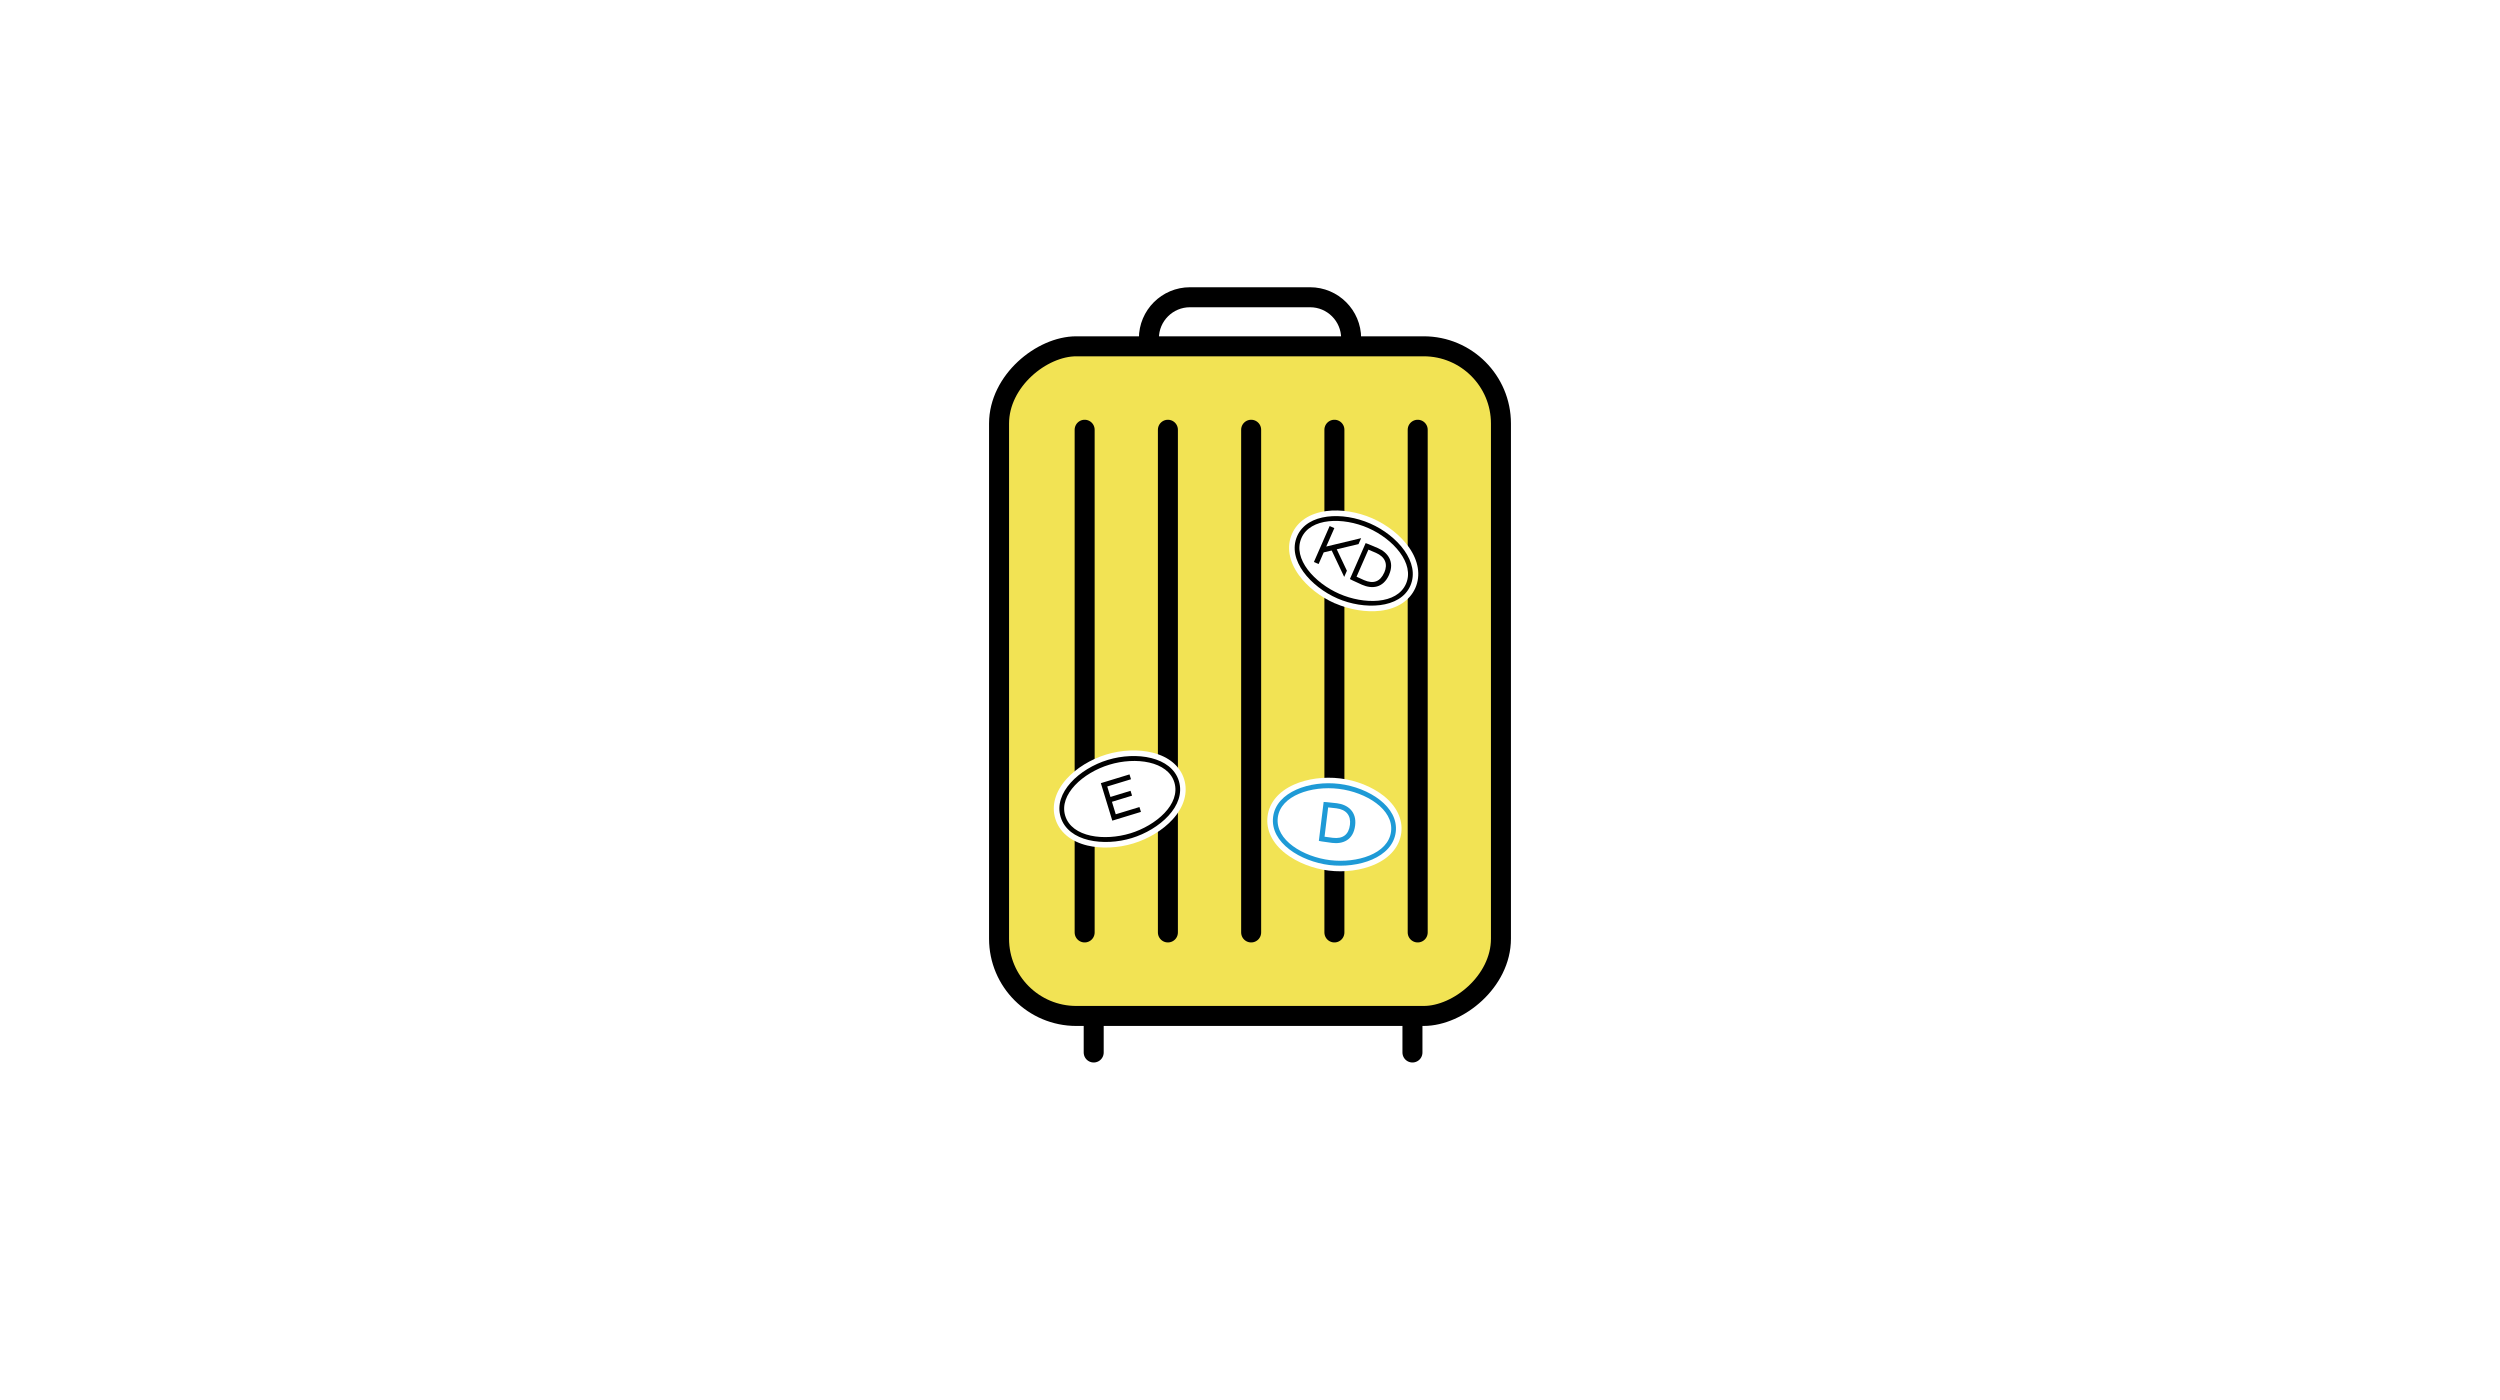 <?xml version="1.0" encoding="UTF-8"?>
<svg xmlns="http://www.w3.org/2000/svg" viewBox="0 0 500 280">
  <defs>
    <style>
      .cls-1 {
        fill: #f2e354;
      }

      .cls-1, .cls-2 {
        stroke: #000;
        stroke-linecap: round;
        stroke-linejoin: round;
        stroke-width: 4px;
      }

      .cls-2 {
        fill: none;
      }

      .cls-3 {
        fill: #1e9ad6;
      }

      .cls-3, .cls-4, .cls-5 {
        stroke-width: 0px;
      }

      .cls-4 {
        fill: #000;
      }

      .cls-5 {
        fill: #fff;
      }
    </style>
  </defs>
  <g id="Ebene_1" data-name="Ebene 1">
    <rect class="cls-5" width="500" height="280"/>
  </g>
  <g id="Ebene_2" data-name="Ebene 2">
    <g>
      <g>
        <rect class="cls-1" x="183.03" y="86.03" width="133.93" height="100.38" rx="15.45" ry="15.45" transform="translate(113.78 386.22) rotate(-90)"/>
        <path class="cls-2" d="M270.23,68.39v-.72c0-4.54-3.68-8.22-8.22-8.22h-24.01c-4.54,0-8.22,3.68-8.22,8.22v.72"/>
        <g>
          <line class="cls-2" x1="218.74" y1="204.2" x2="218.74" y2="210.5"/>
          <line class="cls-2" x1="282.49" y1="204.2" x2="282.49" y2="210.5"/>
        </g>
        <line class="cls-2" x1="216.93" y1="85.95" x2="216.93" y2="186.49"/>
        <line class="cls-2" x1="233.58" y1="85.95" x2="233.58" y2="186.49"/>
        <line class="cls-2" x1="250.23" y1="85.95" x2="250.23" y2="186.49"/>
        <line class="cls-2" x1="266.88" y1="85.95" x2="266.88" y2="186.49"/>
        <line class="cls-2" x1="283.54" y1="85.95" x2="283.54" y2="186.49"/>
      </g>
      <g>
        <path class="cls-5" d="M265.75,174.12c-3.17-.39-6.29-1.62-8.57-3.36-2.71-2.08-4.01-4.74-3.67-7.5.33-2.71,2.21-4.97,5.29-6.34,2.64-1.18,6-1.63,9.22-1.24,3.21.39,6.36,1.65,8.64,3.43,2.65,2.08,3.93,4.72,3.6,7.43-.34,2.76-2.25,5.03-5.38,6.39-2.63,1.14-5.96,1.58-9.13,1.19Z"/>
        <path class="cls-3" d="M254.62,163.39c.62-5.02,7.33-7.34,13.26-6.61,5.93.73,11.88,4.6,11.27,9.62-.63,5.16-7.52,7.31-13.26,6.61-5.75-.71-11.9-4.46-11.27-9.62ZM278.21,166.29c.54-4.39-4.96-7.85-10.45-8.52-5.46-.67-11.66,1.35-12.2,5.74-.56,4.53,5.15,7.87,10.45,8.52,5.32.65,11.65-1.21,12.2-5.74Z"/>
        <path class="cls-3" d="M271.03,165.09c-.37,2.99-2.51,3.75-4.62,3.49-1.89-.23-2.64-.4-2.64-.4l.96-7.79s.77.02,2.66.26c2.17.27,3.98,1.68,3.64,4.44ZM269.99,164.96c.23-1.88-.76-3.06-2.73-3.3-.69-.09-1.23-.14-1.63-.18l-.72,5.86c.4.06.94.14,1.63.22,2.04.25,3.21-.63,3.45-2.61Z"/>
      </g>
      <g>
        <path class="cls-5" d="M267.02,120.69c-2.93-1.28-5.57-3.35-7.25-5.68-2-2.77-2.48-5.69-1.37-8.24,1.1-2.51,3.54-4.12,6.88-4.56,2.87-.37,6.22.16,9.18,1.45,2.97,1.3,5.63,3.4,7.3,5.76,1.95,2.75,2.41,5.65,1.32,8.15s-3.6,4.18-6.98,4.58c-2.85.34-6.16-.2-9.09-1.48Z"/>
        <path class="cls-4" d="M259.43,107.23c2.03-4.63,9.12-4.93,14.6-2.53,5.48,2.4,10.07,7.81,8.04,12.45s-9.3,4.85-14.6,2.53c-5.3-2.32-10.12-7.68-8.04-12.45ZM281.2,116.76c1.77-4.05-2.51-8.94-7.57-11.16-5.04-2.21-11.56-2.05-13.34,2-1.83,4.18,2.68,9.02,7.57,11.16,4.91,2.15,11.51,2.18,13.34-2Z"/>
        <path class="cls-4" d="M271.71,108.82l-4.36,1.04,2.03,4.29-.54,1.23-2.5-5.28-1.6.38-1.02,2.33-.94-.41,3.15-7.19.94.41-1.62,3.69,6.98-1.68-.52,1.18Z"/>
        <path class="cls-4" d="M277.83,114.93c-1.21,2.76-3.48,2.87-5.43,2.02-1.74-.76-2.42-1.14-2.42-1.14l3.15-7.19s.73.24,2.47,1.01c2,.88,3.34,2.75,2.22,5.29ZM276.86,114.51c.76-1.73.15-3.14-1.67-3.94-.64-.28-1.14-.49-1.51-.64l-2.37,5.41c.36.17.86.4,1.49.68,1.88.82,3.25.32,4.05-1.51Z"/>
      </g>
      <g>
        <path class="cls-5" d="M226.66,168.69c-3.05.93-6.41,1.08-9.2.41-3.32-.8-5.59-2.7-6.4-5.36-.8-2.62,0-5.44,2.25-7.95,1.93-2.15,4.82-3.93,7.92-4.88,3.1-.95,6.48-1.08,9.29-.38,3.27.82,5.51,2.71,6.31,5.33s0,5.51-2.31,8.03c-1.94,2.12-4.8,3.87-7.86,4.8Z"/>
        <path class="cls-4" d="M235.77,156.19c-1.48-4.84-8.49-5.95-14.21-4.21s-10.91,6.59-9.43,11.43c1.52,4.97,8.67,5.9,14.21,4.21s10.95-6.46,9.43-11.43ZM226.05,166.67c-5.11,1.56-11.68.83-13.01-3.53-1.29-4.23,3.55-8.6,8.82-10.2,5.29-1.62,11.72-.69,13.01,3.53,1.33,4.36-3.69,8.64-8.81,10.2ZM223.15,162.86l-.76-2.5,4.02-1.23-.3-.97-4.02,1.23-.64-2.09,4.75-1.45-.3-.97-5.73,1.75,2.29,7.5,5.73-1.75-.3-.97-4.75,1.45Z"/>
      </g>
    </g>
  </g>
</svg>